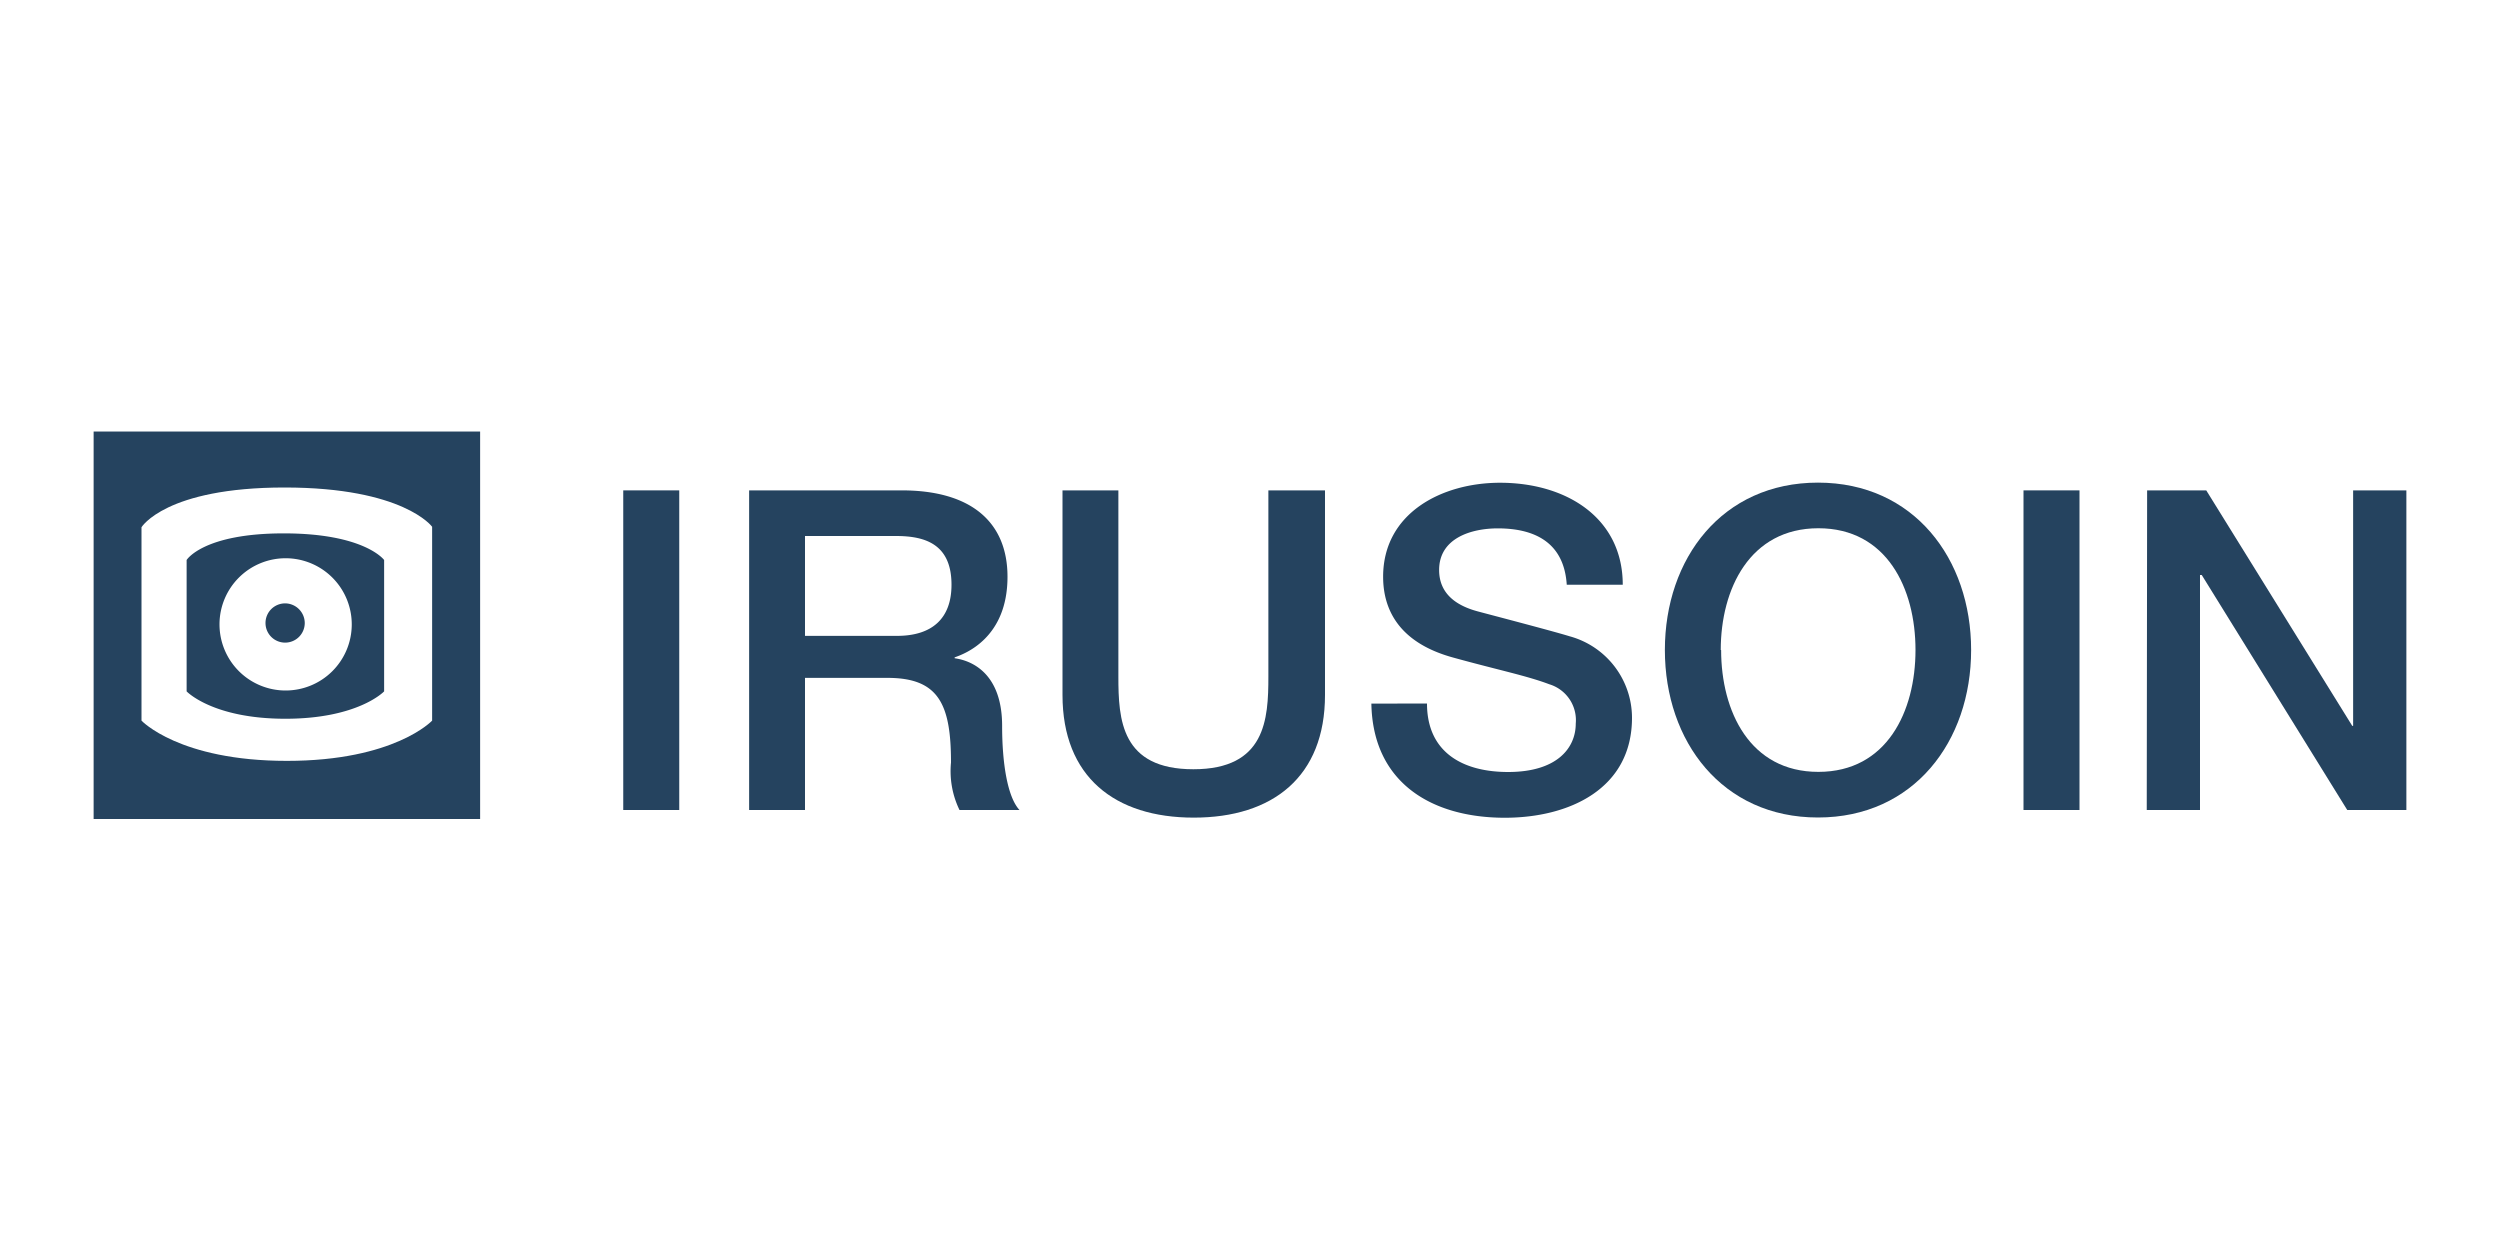 <svg id="Layer_1" data-name="Layer 1" xmlns="http://www.w3.org/2000/svg" viewBox="0 0 200 100"><defs><style>.cls-1{fill:#25435f;}</style></defs><path class="cls-1" d="M49.86,39.23h4.48V64.8H49.86Z"/><path class="cls-1" d="M59.93,39.23H72.14c5.59,0,8.46,2.57,8.46,6.91,0,4.91-3.41,6.16-4.23,6.45v.07c1.54.21,3.8,1.36,3.8,5.41,0,3,.43,5.7,1.39,6.73h-4.8A7.12,7.12,0,0,1,76.08,61c0-4.69-1-6.77-5.08-6.77H64.4V64.8H59.93ZM64.4,50.87h7.35c2.83,0,4.37-1.4,4.37-4.09,0-3.26-2.12-3.9-4.44-3.9H64.4Z"/><path class="cls-1" d="M85,39.23h4.47v14.9c0,3.44.22,7.41,6,7.41s6-4,6-7.41V39.23H106V55.6c0,6.55-4.19,9.81-10.5,9.81S85,62.15,85,55.6Z"/><path class="cls-1" d="M114.16,56.28c0,3.94,2.9,5.48,6.49,5.48,3.94,0,5.41-1.94,5.41-3.87a3,3,0,0,0-2.12-3.15c-1.79-.68-4.12-1.15-7.63-2.12-4.37-1.18-5.66-3.83-5.66-6.48,0-5.12,4.73-7.52,9.35-7.52,5.34,0,9.82,2.83,9.82,8.16h-4.48c-.21-3.29-2.44-4.51-5.52-4.51-2.07,0-4.69.75-4.69,3.33,0,1.79,1.22,2.8,3.05,3.3.39.11,6,1.57,7.38,2a6.77,6.77,0,0,1,5,6.52c0,5.73-5.08,8-10.17,8-5.84,0-10.57-2.79-10.68-9.13Z"/><path class="cls-1" d="M157.69,52c0,7.31-4.59,13.4-12.25,13.4S133.19,59.32,133.19,52s4.58-13.39,12.25-13.39S157.69,44.71,157.69,52Zm-20,0c0,4.91,2.3,9.75,7.78,9.75s7.77-4.84,7.77-9.75-2.29-9.74-7.77-9.74S137.66,47.11,137.66,52Z"/><path class="cls-1" d="M161.88,39.23h4.48V64.8h-4.48Z"/><path class="cls-1" d="M171.77,39.23h4.73l11.68,18.84h.07V39.23h4.26V64.8h-4.73L176.14,46H176V64.8h-4.26Z"/><path class="cls-1" d="M22.7,42.67c-6.47,0-7.77,2.13-7.77,2.13V55.31S17,57.5,22.83,57.5s7.9-2.19,7.9-2.19V44.8S29.18,42.67,22.7,42.67Zm.15,12.57A5.29,5.29,0,1,1,28.14,50,5.29,5.29,0,0,1,22.85,55.24Z"/><path class="cls-1" d="M22.81,48.27a1.57,1.57,0,1,0,1.57,1.57A1.58,1.58,0,0,0,22.81,48.27Z"/><path class="cls-1" d="M7.49,34.52v31H38.41v-31ZM34.57,57.65s-3,3.22-11.62,3.22-11.63-3.22-11.63-3.22V42.18S13.23,39,22.76,39s11.81,3.14,11.81,3.14Z"/></svg>